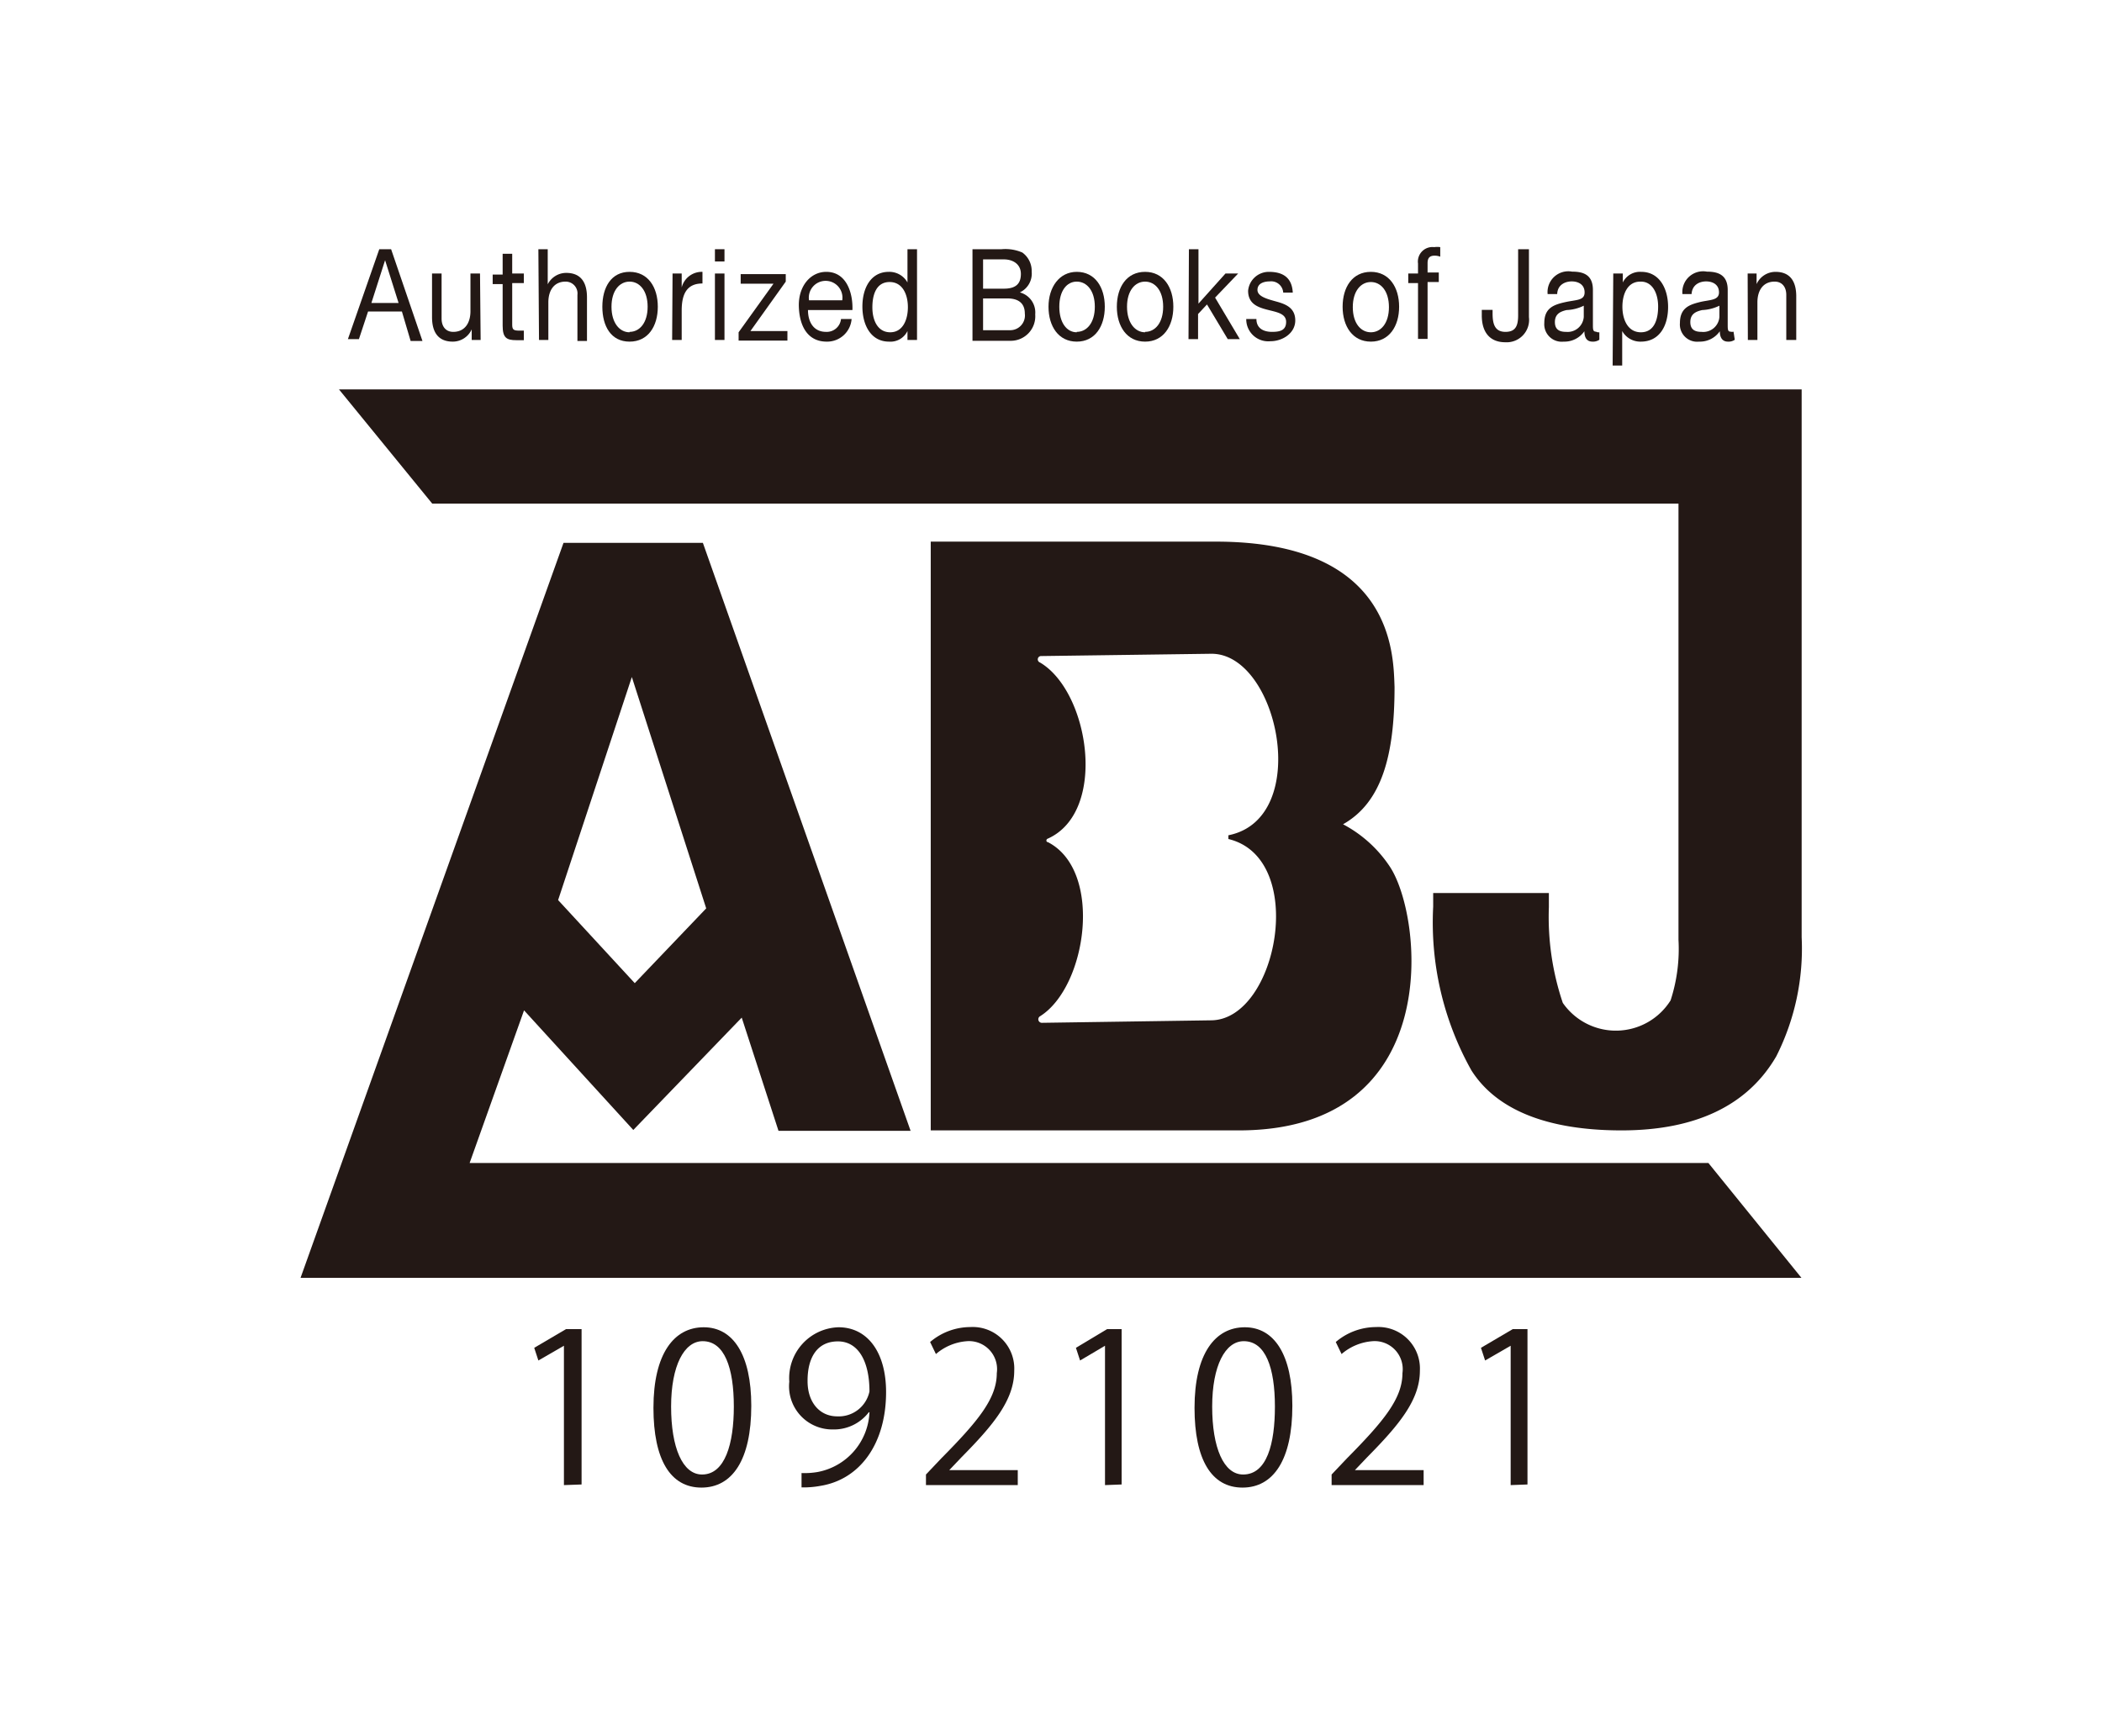 <svg xmlns="http://www.w3.org/2000/svg" viewBox="0 0 101.2 83.58"><defs><style>.cls-1{fill:none;}.cls-2{fill:#231815;}</style></defs><title>1092_1021_w</title><g id="レイヤー_3" data-name="レイヤー 3"><rect class="cls-1" width="101.2" height="83.58"/><rect class="cls-1" x="14.46" y="11.94" width="72.28" height="59.7"/></g><g id="ロゴデータ文字"><path class="cls-2" d="M67.14,33.08h0c-.06-1.52,0-7-8.61-7H44.81V54.43H59.65c9.93,0,8.87-10.26,7.27-12.69a6.13,6.13,0,0,0-2.26-2.05C66.52,38.64,67.14,36.39,67.14,33.08Zm-8,7.32c3.84.92,2.37,8.69-.82,8.73l-8.15.12a.17.17,0,0,1-.09-.32c2.25-1.42,3.05-7,.37-8.38-.09,0-.1-.14,0-.17,2.89-1.3,2-7.08-.38-8.48a.16.16,0,0,1,.07-.31l8.16-.11c3.24-.05,4.91,7.93.84,8.74Z"/><path class="cls-2" d="M22.61,56l2.62-7.35,5.26,5.76L35.71,49l1.77,5.45h6.36l-10-28.31H27.13L14.47,61.53H86.73L82.25,56ZM30.42,32.6,34,43.74l-3.44,3.6-3.69-4Z"/><path class="cls-2" d="M16.32,18.75l4.49,5.5h60v21a8,8,0,0,1-.38,2.92,3.11,3.11,0,0,1-5.19.12,12.94,12.94,0,0,1-.67-4.61V43H69v.66a14.56,14.56,0,0,0,1.84,7.88c1.22,1.92,3.68,2.89,7.23,2.89s6.07-1.19,7.45-3.57a11.5,11.5,0,0,0,1.22-5.73V24.25h0v-5.5Z"/><path class="cls-2" d="M27.15,71.51V64.8h0l-1.23.71-.2-.61L27.25,64H28v7.48Z"/><path class="cls-2" d="M31.46,67.79c0-2.62,1-3.88,2.42-3.88s2.29,1.33,2.29,3.78c0,2.6-.91,3.94-2.4,3.94S31.46,70.29,31.46,67.79Zm3.87-.06c0-1.87-.45-3.15-1.5-3.15-.89,0-1.52,1.18-1.52,3.15S32.86,71,33.8,71C34.91,71,35.33,69.51,35.33,67.73Z"/><path class="cls-2" d="M41.83,68a2.11,2.11,0,0,1-1.72.83A2.08,2.08,0,0,1,38,66.53a2.45,2.45,0,0,1,2.37-2.62c1.4,0,2.29,1.21,2.29,3.12,0,2.49-1.26,4.22-3.18,4.52a4.41,4.41,0,0,1-.89.07v-.69a3.73,3.73,0,0,0,.77-.05A3.06,3.06,0,0,0,41.86,68Zm-2.95-1.49c0,1,.57,1.69,1.43,1.69A1.51,1.51,0,0,0,41.86,67c0-1.44-.53-2.41-1.52-2.41S38.88,65.36,38.88,66.48Z"/><path class="cls-2" d="M49,71.51H44.58V71l.73-.77c1.78-1.8,2.68-2.89,2.68-4.11a1.35,1.35,0,0,0-1.43-1.54,2.56,2.56,0,0,0-1.5.62l-.28-.58a3,3,0,0,1,1.94-.72A2,2,0,0,1,48.83,66c0,1.41-1,2.61-2.54,4.17l-.59.62v0H49Z"/><path class="cls-2" d="M53.2,71.51V64.8h0L52,65.51l-.2-.61L53.3,64H54v7.48Z"/><path class="cls-2" d="M57.51,67.79c0-2.62,1-3.88,2.42-3.88s2.29,1.33,2.29,3.78c0,2.6-.91,3.94-2.4,3.94S57.51,70.29,57.51,67.79Zm3.87-.06c0-1.87-.45-3.15-1.5-3.15-.89,0-1.52,1.18-1.52,3.15S58.91,71,59.85,71C61,71,61.38,69.51,61.38,67.73Z"/><path class="cls-2" d="M68.54,71.51H64.11V71l.73-.77c1.78-1.8,2.68-2.89,2.68-4.11a1.35,1.35,0,0,0-1.43-1.54,2.56,2.56,0,0,0-1.5.62l-.28-.58a3,3,0,0,1,1.94-.72A2,2,0,0,1,68.36,66c0,1.41-1,2.61-2.54,4.17l-.59.62v0h3.31Z"/><path class="cls-2" d="M72.73,71.51V64.8h0l-1.23.71-.2-.61L72.83,64h.71v7.48Z"/><path class="cls-2" d="M18.26,12h.57l1.51,4.42h-.57L19.35,15H17.72l-.44,1.33h-.53Zm-.38,2.59h1.31l-.65-2.06h0Z"/><path class="cls-2" d="M23.14,16.37h-.43v-.51h0a1,1,0,0,1-.91.59c-.73,0-1-.49-1-1.18v-2.1h.46v2.17c0,.39.21.64.56.64.56,0,.83-.43.83-1V13.17h.46Z"/><path class="cls-2" d="M24.66,13.17h.56v.46h-.56v2c0,.24.06.29.34.29h.22v.46h-.36c-.47,0-.66-.11-.66-.7v-2h-.48v-.46h.48v-1h.46Z"/><path class="cls-2" d="M25.92,12h.45v1.69h0a1,1,0,0,1,.89-.55c.73,0,1,.49,1,1.18v2.1h-.46V14.2a.57.57,0,0,0-.57-.64c-.56,0-.83.43-.83,1v1.81h-.45Z"/><path class="cls-2" d="M30.31,13.09c.89,0,1.36.74,1.36,1.68s-.47,1.68-1.36,1.68S29,15.71,29,14.77,29.43,13.09,30.31,13.09Zm0,2.89c.48,0,.87-.43.87-1.21s-.39-1.21-.87-1.21-.87.43-.87,1.21S29.83,16,30.31,16Z"/><path class="cls-2" d="M32.38,13.17h.44v.67h0a1,1,0,0,1,1-.75v.56c-.74,0-1,.49-1,1.3v1.42h-.46Z"/><path class="cls-2" d="M34.88,12.59h-.46V12h.46Zm-.46.58h.46v3.2h-.46Z"/><path class="cls-2" d="M35.56,16l1.68-2.34H35.66v-.46h2.17v.36l-1.7,2.38h1.78v.46H35.56Z"/><path class="cls-2" d="M41,15.36a1.18,1.18,0,0,1-1.2,1.09c-.89,0-1.31-.71-1.34-1.69s.56-1.67,1.32-1.67c1,0,1.29,1.06,1.26,1.84H38.9c0,.56.26,1.05.87,1.05a.69.69,0,0,0,.72-.62Zm-.45-.9a.81.81,0,1,0-1.6,0Z"/><path class="cls-2" d="M44.15,16.37h-.46v-.43h0a.91.91,0,0,1-.89.51c-.86,0-1.28-.78-1.28-1.69s.42-1.67,1.27-1.67a1,1,0,0,1,.9.51h0V12h.46ZM42.86,16c.61,0,.85-.61.85-1.21s-.25-1.21-.88-1.21S42,14.17,42,14.8,42.26,16,42.86,16Z"/><path class="cls-2" d="M46.82,12h1.4a2.05,2.05,0,0,1,1,.16,1.09,1.09,0,0,1,.45.92,1,1,0,0,1-.57,1v0a1,1,0,0,1,.74,1.06,1.18,1.18,0,0,1-1.18,1.27H46.82Zm.51,1.9h1c.58,0,.82-.24.82-.71s-.38-.7-.82-.7h-1Zm0,2h1.29a.71.71,0,0,0,.72-.8c0-.57-.4-.73-.84-.73H47.33Z"/><path class="cls-2" d="M51.84,13.09c.88,0,1.35.74,1.35,1.68s-.47,1.68-1.35,1.68-1.36-.74-1.36-1.68S51,13.09,51.84,13.09Zm0,2.89c.48,0,.87-.43.87-1.21s-.39-1.21-.87-1.21S51,14,51,14.77,51.36,16,51.84,16Z"/><path class="cls-2" d="M55.13,13.09c.88,0,1.36.74,1.36,1.68s-.48,1.68-1.36,1.68-1.36-.74-1.36-1.68S54.24,13.09,55.13,13.09Zm0,2.89c.48,0,.87-.43.87-1.21s-.39-1.21-.87-1.21-.87.43-.87,1.21S54.65,16,55.13,16Z"/><path class="cls-2" d="M57.24,12h.46v2.62L59,13.17h.61l-1.11,1.16,1.19,2h-.58l-1-1.67-.43.46v1.21h-.46Z"/><path class="cls-2" d="M60.49,15.36c0,.47.37.62.75.62s.68-.07.68-.48-.46-.47-.92-.59-.91-.29-.91-.91a1,1,0,0,1,1-.91c.62,0,1.11.23,1.15,1h-.46a.58.58,0,0,0-.65-.54c-.27,0-.59.09-.59.41s.48.44.91.56.91.29.91.91-.62,1-1.19,1A1.06,1.06,0,0,1,60,15.36Z"/><path class="cls-2" d="M66,13.09c.88,0,1.36.74,1.36,1.68s-.48,1.68-1.36,1.68-1.36-.74-1.36-1.68S65.11,13.09,66,13.09ZM66,16c.48,0,.87-.43.87-1.21s-.39-1.21-.87-1.21-.87.43-.87,1.21S65.52,16,66,16Z"/><path class="cls-2" d="M68.27,13.63H67.8v-.46h.47v-.48a.7.7,0,0,1,.78-.79,1,1,0,0,1,.29,0v.46a.75.75,0,0,0-.26-.05c-.22,0-.35.08-.35.36v.45h.54v.46h-.54v2.74h-.46Z"/><path class="cls-2" d="M73.61,15.27a1.08,1.08,0,0,1-1.14,1.21c-.72,0-1.13-.46-1.13-1.29v-.27h.52v.18c0,.52.12.88.62.88s.61-.31.61-.8V12h.52Z"/><path class="cls-2" d="M77,16.36a.54.54,0,0,1-.33.09c-.24,0-.39-.15-.39-.5a1.17,1.17,0,0,1-1,.5.84.84,0,0,1-.93-.9c0-.73.47-.88,1-1s.94-.07.94-.47-.33-.53-.62-.53-.68.14-.7.61h-.46a1,1,0,0,1,1.18-1.08c.51,0,1,.13,1,.88v1.65c0,.25,0,.36.15.36A.27.27,0,0,0,77,16Zm-.75-1.64a2.06,2.06,0,0,1-.83.21c-.3.07-.56.19-.56.58s.26.47.54.47a.78.78,0,0,0,.85-.72Z"/><path class="cls-2" d="M77.67,13.17h.46v.43h0a.92.92,0,0,1,.89-.51c.86,0,1.29.79,1.29,1.69S79.9,16.45,79,16.45a1,1,0,0,1-.9-.51h0V17.6h-.46Zm1.3.39c-.62,0-.86.61-.86,1.21S78.36,16,79,16s.83-.61.83-1.24S79.56,13.56,79,13.56Z"/><path class="cls-2" d="M83.52,16.36a.52.52,0,0,1-.33.09c-.23,0-.39-.15-.39-.5a1.17,1.17,0,0,1-1,.5.83.83,0,0,1-.92-.9c0-.73.47-.88.94-1s.94-.07.94-.47-.33-.53-.62-.53-.67.14-.7.61H81a1,1,0,0,1,1.18-1.08c.5,0,1,.13,1,.88v1.65c0,.25,0,.36.14.36a.27.27,0,0,0,.14,0Zm-.74-1.64a2.1,2.1,0,0,1-.83.21c-.31.07-.57.19-.57.58s.26.47.54.47a.78.78,0,0,0,.86-.72Z"/><path class="cls-2" d="M84.14,13.17h.43v.51h0a1,1,0,0,1,.91-.59c.73,0,1,.49,1,1.18v2.1H86V14.2c0-.39-.21-.64-.56-.64-.56,0-.83.43-.83,1v1.81h-.46Z"/></g></svg>